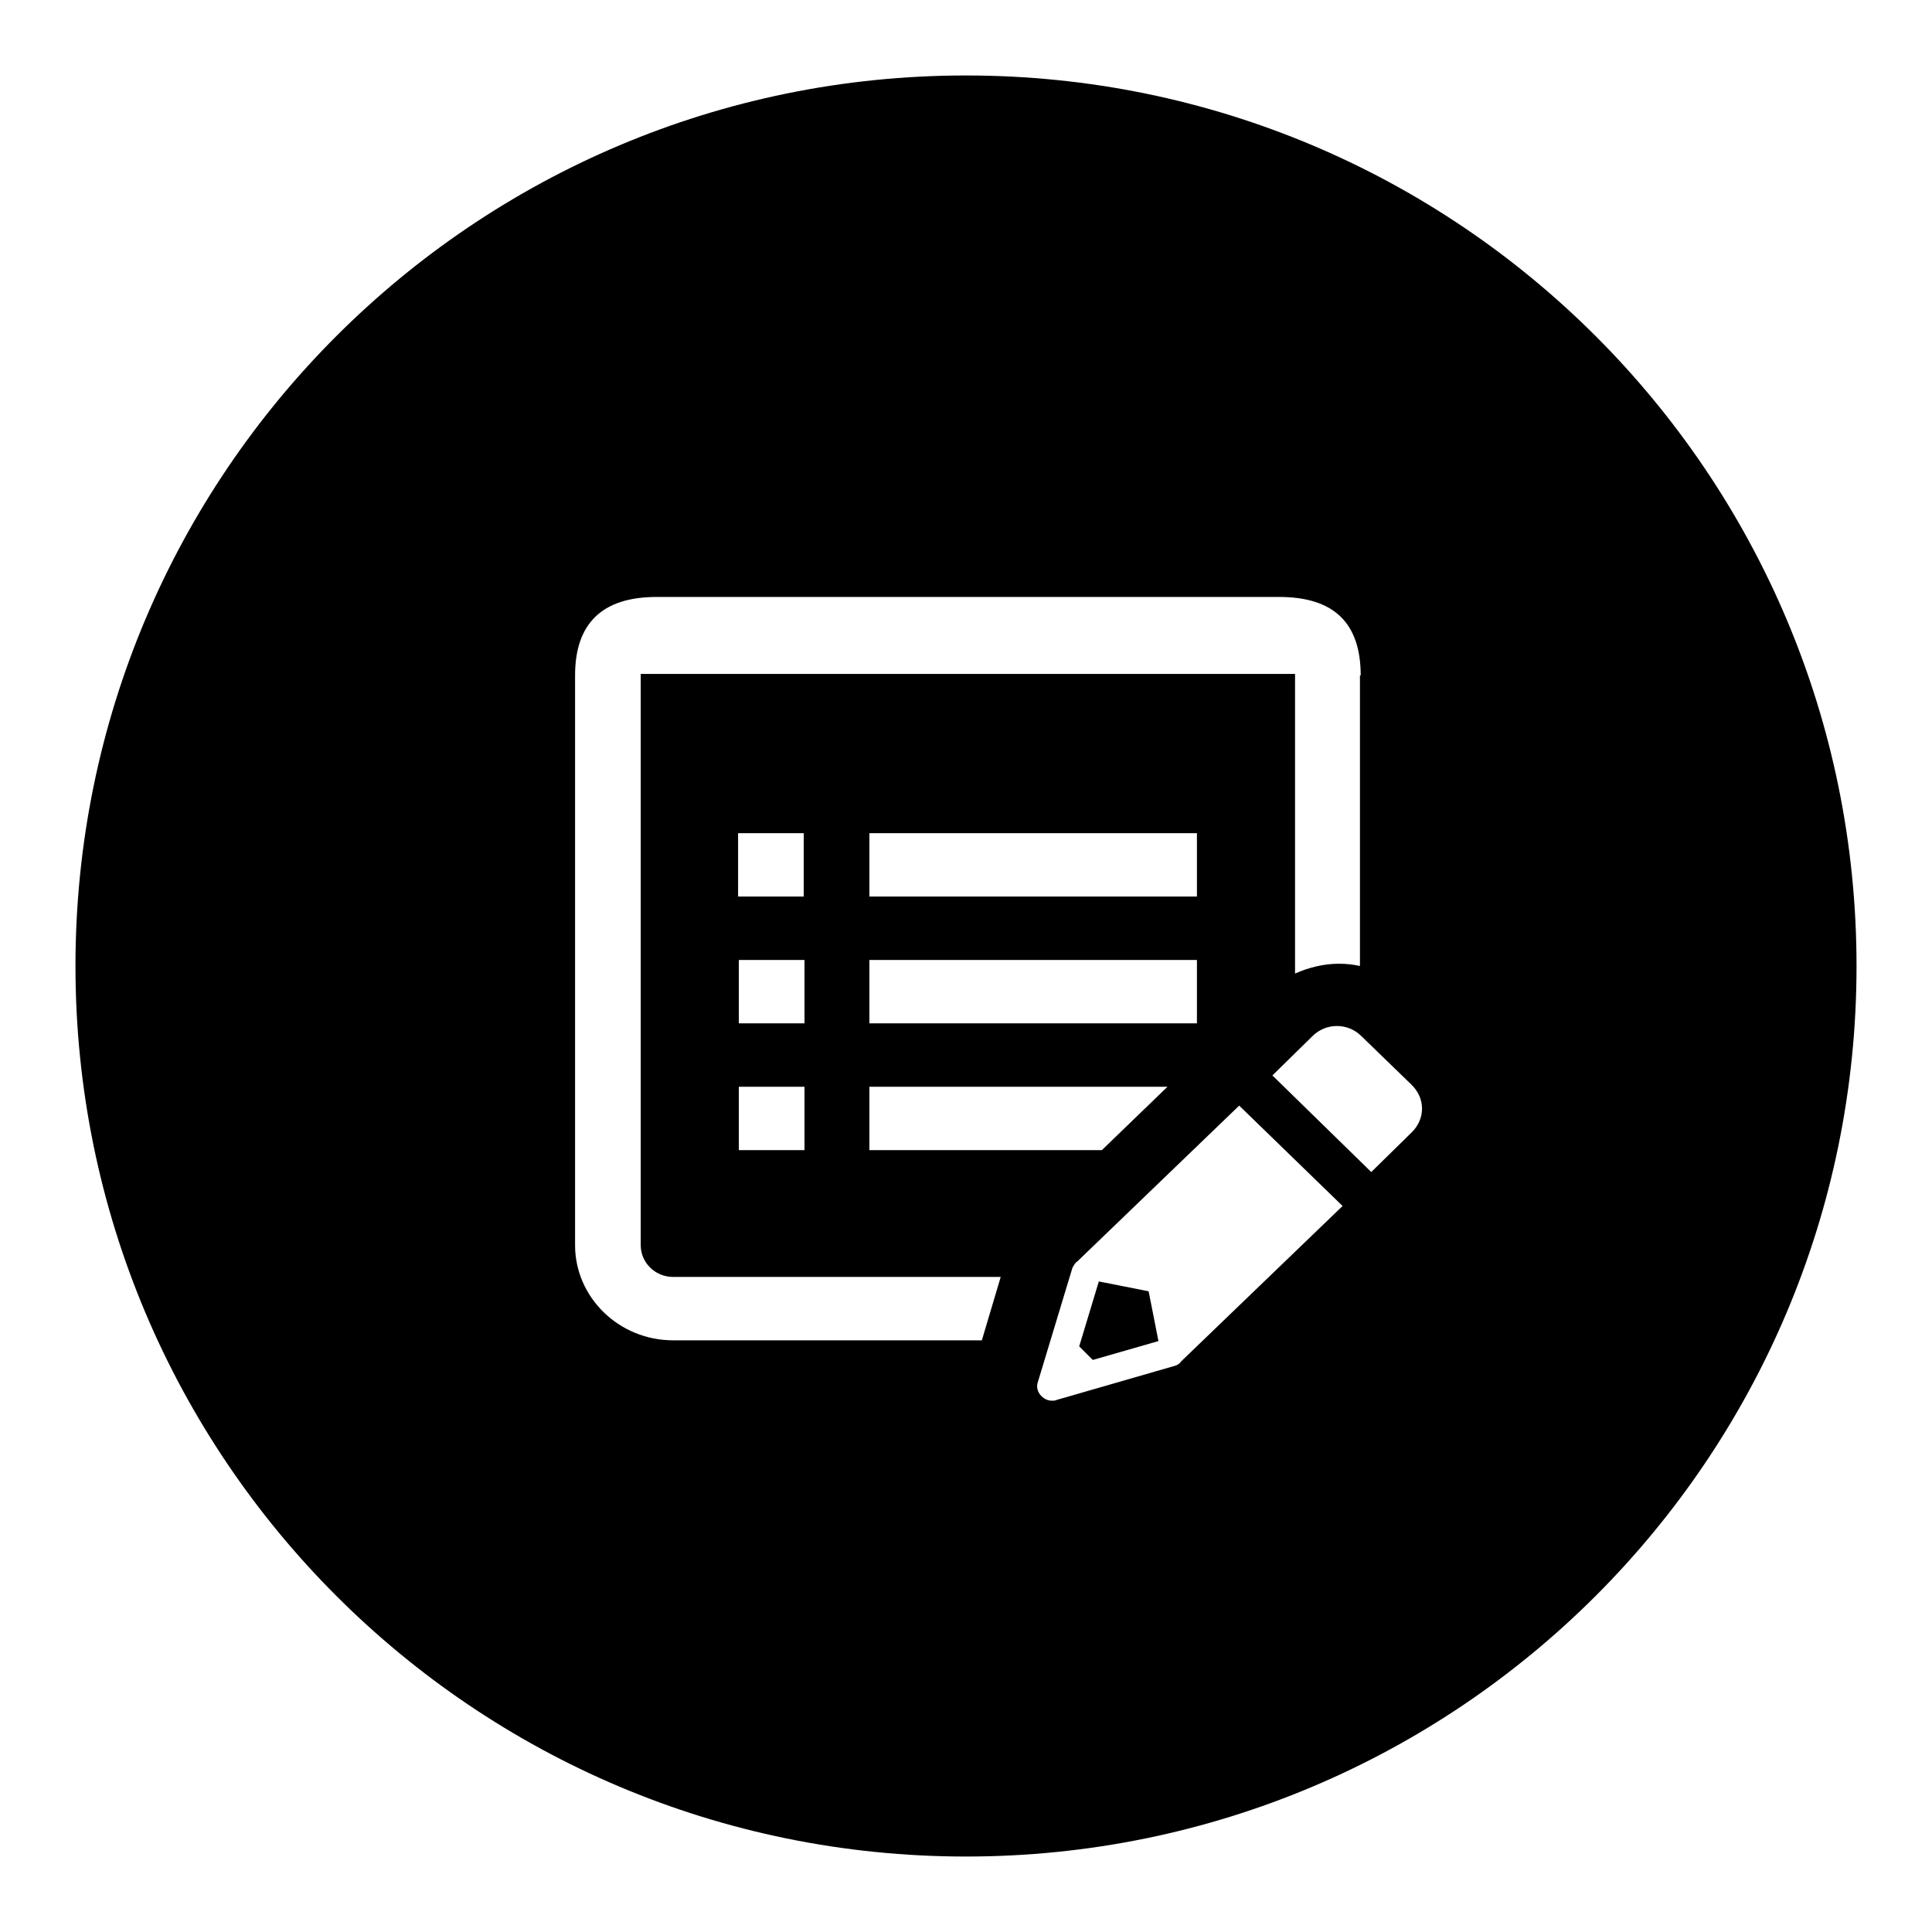 <?xml version="1.0" encoding="utf-8"?>
<!-- Svg Vector Icons : http://www.onlinewebfonts.com/icon -->
<!DOCTYPE svg PUBLIC "-//W3C//DTD SVG 1.1//EN" "http://www.w3.org/Graphics/SVG/1.1/DTD/svg11.dtd">
<svg version="1.1" xmlns="http://www.w3.org/2000/svg" xmlns:xlink="http://www.w3.org/1999/xlink" x="0px" y="0px" viewBox="0 0 256 256" enable-background="new 0 0 256 256" xml:space="preserve">
<g><g><path fill="#000000" d="M128,246c-65.2,0-118-52.8-118-118C10,62.8,62.8,10,128,10c65.2,0,118,52.8,118,118C246,193.2,193.2,246,128,246z M138,185c0.4,0.4,0.9,0.6,1.4,0.6c0.2,0,0.4,0,0.6-0.1l15.6-4.5c0.4-0.1,0.7-0.3,0.9-0.6l21.4-20.6l-13.7-13.3l-21.4,20.6c-0.3,0.2-0.5,0.5-0.7,0.9l-4.6,15.2C137.3,183.8,137.5,184.5,138,185z M115.2,127.2v8.4h43.4v-8.4H115.2z M158.6,118.8v-8.4h-43.4v8.4H158.6z M115.2,144v8.4H146l8.7-8.4H115.2z M180.3,89.5c0-7-3.6-10.4-10.8-10.4H87c-7.2,0-10.8,3.5-10.8,10.4V165c0,6.9,5.8,12.6,13,12.6h40.9l2.5-8.4H89.2c-2.4,0-4.3-1.9-4.3-4.2V89.3h86.7v39.7c1.8-0.8,3.8-1.3,5.8-1.3c1,0,1.9,0.1,2.8,0.3V89.5z M97.9,127.2v8.4h8.7v-8.4H97.9z M106.5,118.8v-8.4h-8.7v8.4H106.5z M97.9,144v8.4h8.7V144H97.9z M187,143.7l-6.6-6.4c-1.8-1.8-4.7-1.8-6.5,0l-5.3,5.2l13.1,12.8l5.3-5.2C188.9,148.3,188.9,145.5,187,143.7z M152.2,171.1l1.3,6.6l-8.7,2.5l-1.8-1.8l2.6-8.6L152.2,171.1z"/></g></g>
</svg>